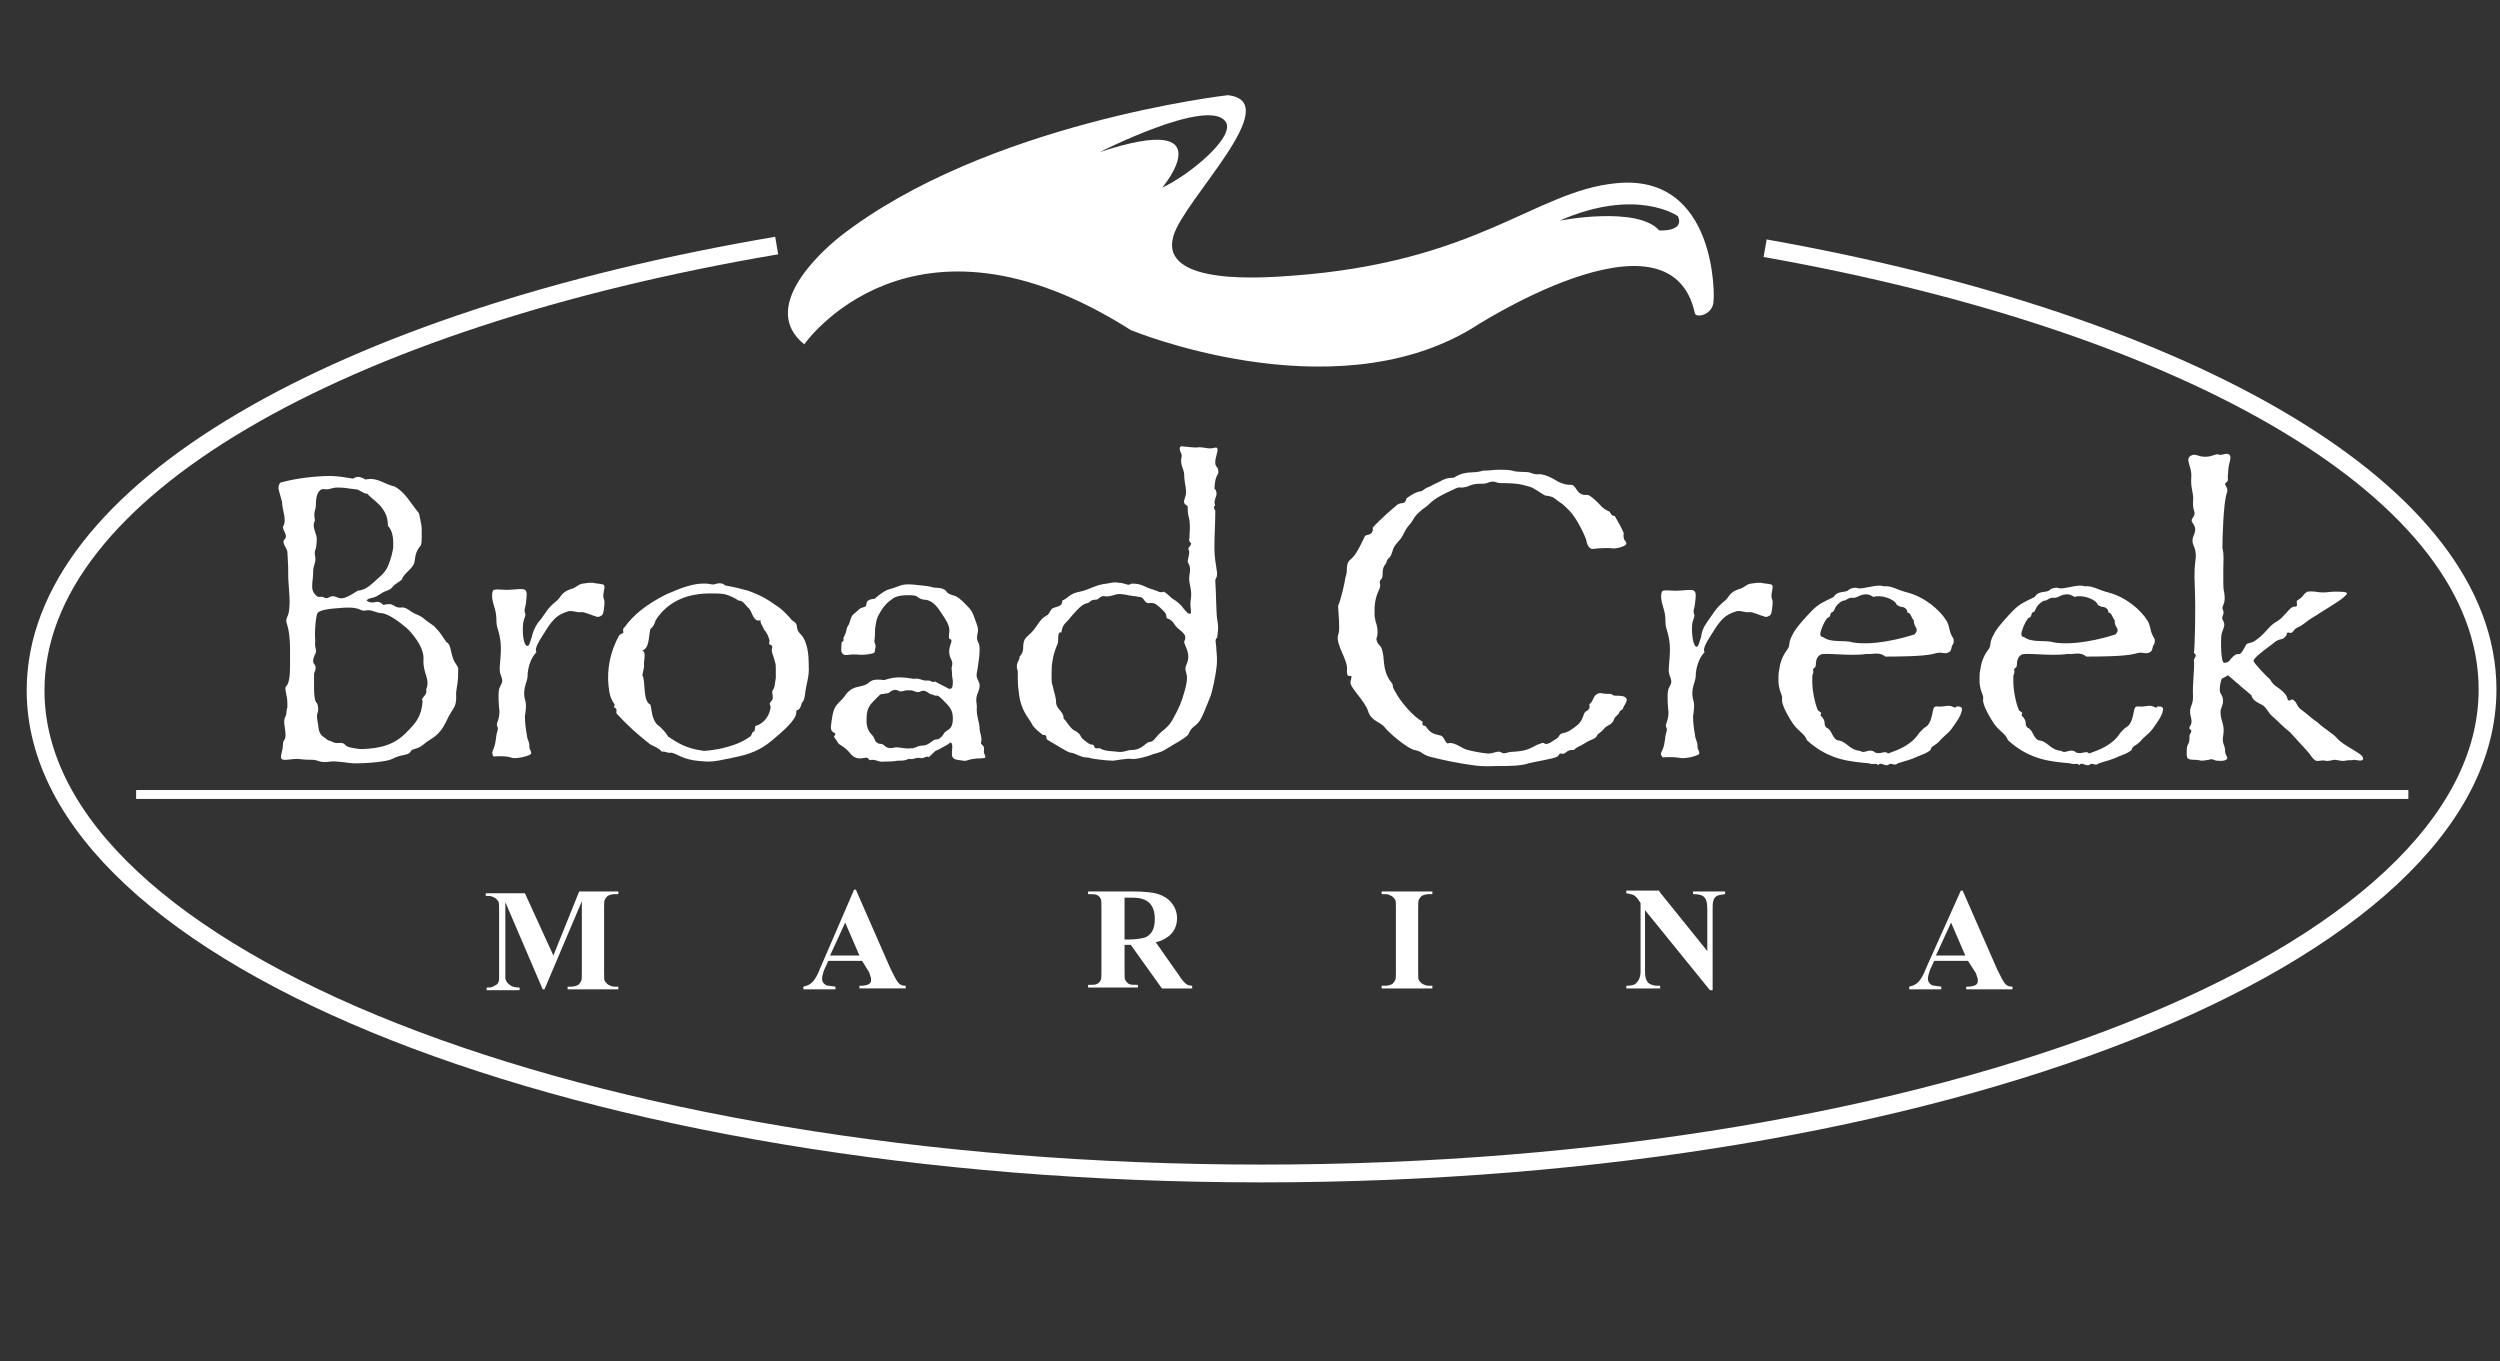<?xml version="1.0" encoding="utf-8"?>
<!-- Generator: Adobe Illustrator 19.0.0, SVG Export Plug-In . SVG Version: 6.00 Build 0)  -->
<svg version="1.1" id="Layer_1" xmlns="http://www.w3.org/2000/svg" xmlns:xlink="http://www.w3.org/1999/xlink" x="0px" y="0px"
	 viewBox="0 0 281 153" style="enable-background:new 0 0 281 153;" xml:space="preserve">
<rect x="0" y="0" width="281" height="153" fill="#333333" stroke="none"/>
<style type="text/css">
	.st0{fill:#FFFFFF;}
	.st1{fill:none;stroke:#FFFFFF;stroke-width:2;stroke-miterlimit:10;}
	.st2{fill:none;stroke:#FFFFFF;stroke-miterlimit:10;}
</style>
<g>
	<path class="st0" d="M32.6,73.1c0-3.3-0.7-2.9-0.3-3.8c0.5-1,0.1-3.5,0.1-4.4c0-0.9,0-1.4-0.1-2.9c-0.1-0.5-0.7-1-0.3-1.4
		c0.4-0.4-0.2-0.9-0.2-1.4c0.5-0.7-0.1-1.9-0.1-2.8c-0.1-0.4-0.3-1-0.4-1.5c0-0.3,0.1-0.7,0.4-0.7c1.4-0.4,3.7-0.7,5.4-0.7
		c0.9,0,2,0.2,2.6,0.3c0.5-0.4,1-0.1,1.4,0.1c1.3-0.3,2,0.5,3.3,0.8c1.2,0.7,1.7,1.8,2.7,3c0.1,0.6,0.3,1.3,0.3,1.7v0.9
		c0,0.4,0,0.7-0.1,1c-0.5,0.6-0.6,1-0.7,1.8c-0.1,0.8-1.3,1.4-1.4,2c-0.4,0.4-0.8,0.5-1.1,0.9c-0.3,0.4-0.7,0.3-1.4,0.8
		c-0.9,0.6-1.2,0.3-1.5,0.7c0.9,0.6,1.1-0.3,1.9,0.5c0.3-0.1,0.6-0.1,0.8-0.1c0.2,0.1,0.5,0.2,0.6,0.3c0.8,0.3,0.6-0.3,1.8,0.6
		c0.3,0.2,1,0.4,1.3,0.7c0.7,0.6,1.2,0.8,1.3,1c0.7,0.7,0.7,0.9,1.3,1.7c0.5,0.2,0.4,1.1,0.8,2c0.1,0.3,0.6,0.8,0.5,1.1
		c0,1.4-0.1,1.5-0.2,2.3c-0.1,0.4,0.1,1.1-0.2,1.8c-0.2,0.4-0.6,0.9-0.9,1.6c-0.9,1.9-1.7,1.9-2.5,2.6c-0.8,0.7-1.3,0.5-1.5,0.8
		c-0.3,0.6-1,0.3-2.1,0.9c-0.6,0.3-2.6,0.5-4.3,0.5c-0.5,0-2-0.3-2.7-0.2c-1.2,0.2-1.3-0.2-2-0.2c-1.1,0-1.4-0.1-1.7-0.1
		c-0.8,0-1.7,0.3-1.8-0.1c-0.1-0.3,0.2-0.8,0.2-1.5c0-0.8,0.5-0.2,0.2-2c-0.2-1.2,0.2-1,0.2-1.7c0.1-0.9,0.1,0.1,0.1-0.9
		c0-1-0.3-1.4-0.2-1.9c0.4-0.3,0.5-1.2,0.5-2.4V73.1z M38,54.8c-0.7,0-0.9,0.2-1.2,0.2c-0.4,0-0.6-0.1-0.8,0.1
		c-0.4,0.3-0.5,1-0.5,1.7c0,0.6-0.3,0.6-0.1,1.7c-0.4,0.7,0.2,1.5,0.2,2c0,1.6-0.3,1.1-0.2,1.9c0.2,0.8-0.2,1.1-0.2,1.8
		c0,0.8-0.1,1.1-0.1,1.4c0,0.4-0.1,0.8,0.4,1.3c0.3,0.4,0.6,0,1,0.3c0.4,0.2,0.6-0.4,1.3-0.1c0.6,0.3,1,0.2,2.4-0.7
		c1-0.1,1.5-0.7,2.3-1.4c0.6-0.5,1-1,1.2-1.6c0.2-0.5,0.5-1.5,0.5-2V61c0-0.8-0.2-1.5-0.6-1.9c0-1-0.3-1.6-0.9-2.3
		c-0.8-0.8-1.1-0.9-1.4-1.3c-0.5,0-0.9-0.5-1.3-0.5C39,54.9,38.8,54.8,38,54.8z M35.3,77.4c0,0.8,0.1,1.5,0.3,1.6
		c0.2,0.3,0.2,0.9,0.1,1.1c-0.2,0.4,0.1,1.4,0.1,1.7c0.1,0.9,0.6,1,0.8,1.2c0.3,0.3,0.4,0.2,0.8,0.4c0.4,0.2,0.6,0.1,0.8,0.1
		c0.7,0,0.4,0.3,1.1,0.5c0.5,0.1,1,0.2,1.4,0.2c2.2-0.1,3.7-0.5,5.1-2c0.9-0.9,1.6-1.7,1.7-3.4c-0.3-0.4,0.6-0.6,0.4-1.3
		c0.5-1.2-0.4-1.8-0.3-3.4c0.1-1.4-1.4-3.1-2-3.6c-0.5-0.4-1.9-1.6-2.9-1.6c-0.3,0-1-0.4-1.5-0.3c-0.8,0.2-0.5-0.4-2.5-0.3
		c-1.4,0.1-2.7,0.2-3,0.6c-0.2,0.3-0.3,1.7-0.3,2.4c0.1,1.4-0.1,0.8,0.1,1.7c0.1,0.5-0.2,0.5-0.3,1.2c-0.1,0.6,0.6,0.4,0.1,1.5V77.4
		z"/>
	<path class="st0" d="M60.8,69.6c0.6-0.8,0.7-1.2,1.8-2.1c0.5-0.4,0.4-0.9,1.6-1.3c0.7-0.2,0.7-0.5,1.3-0.6c0.6-0.1,0.7-0.1,1.1-0.1
		c0.4,0.1,0.9,0.1,1.2,0.2c0.4,0.2-0.2,1.1,0.1,1.7c0.1,0.2,0,1.1-0.1,1.5c-0.1,0.3-0.2,0.3-0.4,0.4c-0.3,0.1-0.3,0-0.7-0.1
		c-0.3-0.1-1-0.4-1.3-0.4c-0.6,0.1-0.9-0.2-1.5-0.1c-0.7,0.2-1.2,0.5-1.5,0.8c-0.5,0.5-0.7,0.8-1.2,1.6c-0.5,0.8-1.2,1.8-0.9,2.2
		c-0.7,0.7-1,1.9-1,2.7c0,0.6-0.6,1.4-0.3,2.6c0.2,0.6,0.1,1.2,0,1.9c0,0.7,0.1,1.5,0.2,2c0.1,0.9,0.3,0.7,0.3,1.4
		c0,0.4,0.2,0.4,0.2,0.8c0,0.2-1.4,0.6-2.1,0.5C57.1,85,56.5,85,56.2,85c-0.6,0-0.8,0.1-0.8-0.1c-0.1-0.2-0.1-0.4,0.1-0.8
		c0.3-0.8,0.2-1.3,0.4-1.9c0.2-0.6-0.2-0.5,0-1c0.2-0.5,0.3-1.1,0.2-1.6c-0.1-1.1-0.1-2.1,0.1-2.4c0.2-0.5,0.4-0.5,0.1-1.3
		c-0.3-0.6,0-1.5,0-3c0-1.6-0.5-2.3-0.5-3c0-0.9-0.1-1.2-0.3-1.9c-0.3-0.9-0.2-1.6,0-1.7c0.4-0.1,0.8,0,1.5,0c0.7,0,1.8-0.2,2,0
		c0.3,0.2,0.2,0.7,0.1,1.6c-0.1,0.6-0.2,0.5-0.1,1c0.2,0.2-0.2,0.8-0.2,1.2c-0.1,0.9,0,2.5,0.5,2.5c0.2,0,0.3-0.5,0.5-1.1
		C60,70.6,60.5,69.9,60.8,69.6z"/>
	<path class="st0" d="M75.5,84.6c-0.5,0.1-0.7-0.2-1.1-0.1c-0.4-0.5-1-0.6-1.4-0.9c-1.4-1.1-2.4-2-3.7-3.4c-0.1-0.3,0.2-0.5-0.3-0.7
		l0.1-0.3c-0.5-0.7-0.6-1.2-0.7-2.1c-0.2-1.9,0.2-3.9,1.2-5.7l0.3-0.2c0.4,0-0.1-0.4,0.3-0.7c1-1.4,2.5-2.6,4.7-3.7
		c1.6-0.7,3.1-1.3,4.5-1.2c0.3,0,0.5,0.1,0.8,0.1c0.6-0.2,1-0.2,1.3,0.1c1.1,0.2,1.9,0.4,2.6,0.6c1.3,0.5,1.8,0.7,3.5,1.9
		c0.4,0.3,1,0.9,1.4,1.4c1,0.6,0.2,0.8,1,1.6c0.8,0.8,0.9,2.5,0.9,3.3v0.3c0.1,1-0.3,2.1-0.4,3c-0.1,1.1-0.4,1-0.4,1.2
		c-0.3,1.1-0.6,0.4-0.6,1c0,0.8-1.5,2.1-2.7,3.1c-1.3,1.1-2.5,1.6-4.6,2c-1.1,0.2-1.6,0.4-2.7,0.4C76.8,85.5,76.5,84.9,75.5,84.6z
		 M81.2,84.1c1.2-0.3,2.1-0.6,3.1-1.3c0.3-0.2,0.1-0.5,0.5-0.6l0.1-0.6c1.1-0.3,1.6-1.3,1.7-2c0.1-0.4-0.3-0.4,0.1-0.8
		c0.4-0.4-0.1-0.9,0.2-1.3c0.2-0.2,0.2-0.8,0.3-1.3v-1c0-0.3,0-0.6-0.1-0.8c-0.1-0.6-0.5-1.2-0.3-1.6c0-0.6-0.5,0-0.3-0.8
		c-0.1-0.4-0.3-0.9-0.6-1.2c-0.2-0.5-0.5-0.8-0.4-1.1c-0.8,0.3-0.9-0.8-1.3-1.3c-0.4-0.3-0.6-0.9-1.2-0.9c-0.4-0.3-1.1-0.6-1.5-0.7
		c-0.5-0.1-1.1-0.1-1.6-0.1c-2.4,0-4.7,0.7-6.2,3c-0.1,0.3-0.2,0.7-0.6,1c-0.2,0.8-0.1,2.2-0.9,2.4c0.5,0.3,0.1,1.1,0.2,1.8l-0.2,1
		c0.4,0.6,0,2.9,0.9,3.3c0.2,0.6,0.1,1.9,1.1,2.5c0.2,0.2,0.7,0.7,0.9,1.1c1.1,0.7,1.9,1.3,4,1.6C79.6,84.4,80.8,84.2,81.2,84.1z"/>
	<path class="st0" d="M106.7,83.5c0.1,0.1-0.8,0.5-1.3,0.8c-0.4,0.1-0.4,0.3-1,0.8c-0.4-0.2-0.4,0.2-1,0.1c-0.5-0.1-0.6,0.2-1.3,0.1
		c-0.3,0.2-0.7,0.2-1.2,0.2c-0.5,0.1-1,0.1-1.5,0.1c-0.6,0.1-0.8-0.2-1.4-0.2c-0.5,0.2-0.2-0.4-0.9-0.2c-0.5,0.1-1.1,0.1-1.6-0.6
		c-0.7-0.8-1.1-0.8-1.3-1.1c-0.2-0.4-0.6-0.7-0.4-0.8c0.4-0.5-0.5-0.1-0.4-1.1c0.1-0.8,0.2-1.8,0.6-2.3c0.4-0.5,0.7-0.7,0.9-1
		c0.8-1.2,1.5-1,2.3-1.3c0.6-0.2,0.5-0.7,1.8-0.6c0.6,0.1,0.3,0,1.3-0.2c0.7-0.1,1.1-0.1,2.4,0.1c0.7-0.1,0.9,0.2,1.4,0.2
		c0.6-0.1,0.6,0.3,1,0.1c0.5,0.3,1.4,0.7,1.5,0.8c0.4,0.1,0.5-0.1,0.5-0.8c0-0.3-0.1-0.4-0.1-1c0-0.5-0.1-0.3,0-0.7
		c0.2-0.8-0.4-0.8-0.3-1.9c0.1-0.7,0.5-1.1,0-1.2c-0.2-0.7,0.4-0.9-0.5-2.3c-0.4-0.6-0.7-1.1-0.9-1.3c-0.5-0.6-1-0.8-1.5-0.8
		c-0.9-0.2-0.4-0.5-1.6-0.5c-0.5,0-1.5,0-2,0.5c-0.3,0.2-0.7,0.5-1.2,1.3c-0.5,0.8-0.5,1.1-0.6,1.7c-0.1,0.4,0,0.8-0.1,1.5
		c-0.1,0.4,0.2,0.5,0.1,0.9c-0.1,0.3,0,0.5-0.2,0.6c-0.2,0.1-0.9,0.2-1.4,0.2c-0.3,0-0.8-0.1-1.4,0c-0.6,0.1-0.7-0.1-0.8-0.3
		c-0.1-0.2,0-0.8,0-1.1c0.5-0.4,0-0.2,0.3-0.7c0.4-0.8,0.1-0.7,0.5-1.3c0.2-0.4,0.2-1,0.7-1.3c0.5-0.4,0.4-0.5,1.1-0.7
		c0.4-0.1-0.2-0.8,1.1-0.9c1.3-1.1,1.5-1,2.1-1.2c0.7-0.2,0.9-0.5,2.2-0.4c0.7,0.1,1.5,0.1,2.2,0.3c0.2,0.1,0.7,0,1.2,0.2
		c0.7,0.3,0,0.4,1.4,0.8c0.6,0.3,1,0.8,1.5,1.3c0.5,0.5,0.7,1.4,0.9,1.9c0.4,1-0.3,1.2,0.2,2.1c0.3,0.5-0.1,2.8-0.2,3.3
		c-0.2,1,0.7,0.9,0.1,2.3c-0.3,0.7-0.1,1.2-0.1,1.5c-0.1,1,0.3,1.8,0.3,2.4c0,0.5,0.3,1.1,0.2,1.5c-0.2,0.6,0.4,0.2,0.3,1.1
		c-0.1,0.3,0.4,0.8,0,0.8c-0.6,0.1-0.8,0-1.1,0.1c-0.5,0-0.9,0.3-1.2,0.2c-0.8-0.1-1.2-0.1-1.3-0.6v-0.4
		C107.1,83.6,107,83.4,106.7,83.5z M100.9,77.6c-0.2-0.1-0.5-0.1-0.9,0.2c-0.2,0.2-0.4,0.1-0.7,0.2C98.9,78,99,78,98.1,78.9
		c-0.7,0.7-0.7,1.4-0.7,2.2c0,0.7,0.3,1.2,0.6,1.5c0.4,0.4,0.2,0.6,0.6,0.9c0.3,0.2,0.5,0,0.8,0.3c0.5,0.5,1.1,0.2,1.3,0.2
		c0.6,0,1.1,0.2,1.7,0.1c0.3,0.1,0.7-0.3,1.3-0.3c0.3,0,0.6-0.1,1.1-0.5c0.3-0.3,0.6-0.1,0.8-0.3c0.4-0.3,0.3-0.3,0.6-0.7
		c0.3-0.3,0.9-0.3,0.9-1.5c0-0.8-0.2-1.2-0.8-1.8c-0.6-0.6-0.8-0.9-1.2-0.8c-0.3-0.2-0.5-0.1-0.7-0.3c-0.4-0.3-0.7-0.3-0.9-0.2
		c-0.5,0.3-0.8-0.2-1.3-0.1C101.6,77.5,101.4,77.9,100.9,77.6z"/>
	<path class="st0" d="M122.5,85.2c-0.2-0.1-0.6,0-1-0.2c-0.4-0.1-0.8-0.4-1.2-0.4c-0.4-0.1-1.6-0.9-2.5-1.4
		c-0.4-0.2,0.1-0.6-0.6-0.6c-0.5-0.4-1-0.8-1.2-1.2c-0.4-0.8-1.3-1.5-1.5-3.7c-0.1-0.7-0.1-1.2-0.1-1.4v-0.8c0-0.2-0.1-0.3-0.1-0.4
		v-0.4c0.1-0.4,0.3-0.5,0.3-0.9c0.8-0.8,0-1.5,0.9-2.3c1.1-0.9,1.2-1.8,2.1-2.3c0.4-0.1,0.4-0.8,0.9-0.9c0.7-0.2,0.9-0.3,0.9-0.8
		c0.6-0.2,0.8-0.8,2-1c1-0.2,1.8-0.8,3-0.9c0.5-0.1,0.9-0.2,1.3-0.1c0.4,0,0.6,0.1,1,0.2c0.3,0.1,0.3-0.1,0.6-0.1
		c1.1,0,1.3,0.4,2.4,0.7c0.4,0.1,0.7,0.4,1.1,0.2c0.4,0.2,0.6,0.5,1,0.8c0.5,0.3,0.7,0.5,1,0.8c0.3,0.4,0.7,0.9,0.9,0.9
		c0.3,0,0.1-0.5,0.1-1.1c0-0.6,0.2-0.9,0-1.9c-0.1-0.5-0.2-0.9-0.1-1.4c0.1-0.5,0.1-1-0.2-1.4c0-0.5,0.3-1.1,0.1-1.4
		c-0.1-0.3,0.1-0.2,0.3-0.7c-0.2-0.2-0.3-0.3-0.2-0.7c0-0.8,0.1-1,0-1.9c-0.1-0.5-0.2-0.7-0.2-1.3c0.1-0.7-0.7-0.2-0.3-1.3
		c0.3-0.7-0.1-1.5-0.1-2.6c0-0.5-0.5-1.1-0.3-1.9c0.1-0.5-0.2-0.5-0.2-1c0-0.2,0.2-0.3,0.5-0.2c0.4,0,0.7,0.1,1.4,0.1
		c0.6-0.1,1,0.1,1.5,0.1c0.3,0,0.6-0.1,0.7-0.1c0.3,0.1,0.1,0.5,0,1c-0.3,1.1,0.1,1.1,0.2,1.4c0.2,0.9-0.3,0.3-0.4,2.2
		c0.4,0.4,0.2,0.9,0.1,1.1c0,0.2-0.2,0.4,0,0.8c-0.3,0.2-0.1,0.4,0,0.6c0,1.4-0.1,2.8-0.1,4.1c0,1.4,0.2,2,0.3,2.9
		c0,0.7-0.2,0.5-0.2,0.9c0.1,1.5,0.1,3.6,0.2,4.2c0.2,1.1,0.1,1.4,0,2.2c-0.3,0.1-0.1,0.7-0.1,1c0,0.5,0.2,1.3,0,2.6
		c-0.1,0.7-0.4,2.4-0.7,3.1c-0.3,0.7-0.9,2.4-1.3,2.8c-0.4,0.5-0.8,0.5-1.1,1.3c-0.2,0.4-1.6,1.1-2.7,1.8c-0.5,0.3-1.1,0.4-1.4,0.5
		c-0.4,0.2-1.9,0.6-2.3,0.5c-0.4-0.1-1.9,0.2-2.1,0.2C124.4,85.5,122.8,85.3,122.5,85.2z M130.5,82.3c0.5-0.4,1-0.8,1.4-1.6
		c0.6-1.1,0.9-1.7,1.3-3.2c0.6-2.2-0.3-1.8,0.2-2.9c0.5-1.2-0.3-2-0.3-2.5c0.5-0.9-0.6-1.2-1-1.8c-0.6-1-1-0.6-1-1
		c0-0.4-0.3-0.6-0.7-1c-0.5-0.4-0.6-0.6-1.3-0.5c-0.5,0-0.5-0.7-1-0.7c-0.3,0-0.3-0.1-0.7-0.1c-0.8-0.1-1.2-0.3-1.9-0.2
		c-0.7,0.2-0.9,0.3-1.5,0.2c-0.5,0.1-0.5,0.4-0.8,0.4c-0.7,0-0.6,0.3-1,0.4c-0.7,0.1-1.5,1.2-1.8,1.5c-0.5,0.7-1,0.8-1.1,1.8
		c-0.5-0.2-0.3,0.9-0.4,1.2c-0.3,0.7-0.5,1.3-0.6,2c-0.1,0.5-0.1,1-0.1,1.4v0.5c0,0.3,0,0.6,0.1,0.8c0.2,0.9,0.4,1.4,0.4,1.9
		c0,0.6,0.4,0.8,0.7,1.3c0.3,0.5,0,0.6,0.3,0.7c1.1,1.6,1,1,1.5,1.5c0.4,0.3,0.1,0.4,0.8,0.9c0.4,0.3,0.5,0.4,0.8,0.4
		c0.4,0.1-0.1,0.5,0.8,0.4c0.7,0.4,1.4,0.3,2,0.4c0.8,0.1,1-0.2,1.6-0.2c1.2,0,1.6-0.9,2-0.9C129.7,83.4,129.9,82.8,130.5,82.3z"/>
	<path class="st0" d="M168.6,86.1c-1.2,0-1.8,0.1-3.1-0.1c-1.6-0.2-3.4-0.6-4.6-0.9c-1.2-0.3-0.9-0.6-1.9-0.8
		c-0.7-0.1-2.9-1.9-3.4-2.6c-0.4-0.5-1.5-0.7-1.8-1.7c-0.4-1.3-2.2-2.8-2-3.4c0.4-1.4-0.5,0.2-0.4-1.4c0.1-1-1.3-2.8-1-3.8
		c0.2-0.6,0.1-1.1,0.1-1.7l-0.1-1.6c0.3-0.6,0.8-2.8,0.8-3.1c0.4-1-0.1-1.6,0.7-2.2c0.6-0.5,1.3-2.1,1.5-2.5c0.1-0.3,1,0,0.9-1
		c0.8-0.9,2.3-2.2,2.8-2.6c0.5-0.3,0.8,0.1,1-0.7c0.6-0.4,1-0.7,1.7-0.8c0.3-0.2,0.5-0.4,0.9-0.5c0.5-0.3,1-0.5,1.2-0.6
		c0.3-0.2,0.7-0.4,1.5-0.4c1.4-0.9,2.1-0.4,3.3-0.8c0.9,0,1-0.1,1.8-0.1c0.5,0,1,0,1.5,0.1c0.5,0.2,1.4,0.1,1.9,0.2
		c0.8,0.3,0.8,0.2,1.3,0.2c0.6,0.1,1.2,0.4,1.7,0.7c0.3,0.2,0.6,0.3,0.9,0.4c0.3,0.1,0.8,0.1,0.9,0.1c0.5,0.2,0.5,0.9,1.2,1.1
		c0.3,0.1,0.5-0.1,0.9,0.2c1.2,0.9,1.1,1.3,2.1,1.7c0.1,0.1,0.2,0.5,0.6,0.5c0.3,0.5,0.8,1.4,1,1.9c-0.1,1,0.3,0.8,0.3,1.2
		c0,0.2-0.5,0.4-1,0.5c-0.5,0.1-0.6,0-1.1,0c-1,0-1.6,0.1-1.7,0.1c-0.5,0-0.7-0.8-0.7-1c-0.2-0.6-1.1-2.5-1.9-3.3
		c-0.7-0.7-0.7-0.7-1.3-1.1c-0.6-0.5-0.7-0.5-1.4-0.6c-0.3-0.1-1.3-0.9-1.8-1c-0.8-0.2-1.1-0.4-3.3-0.4c-0.4,0-0.6-0.3-1.2-0.1
		c-0.9,0.4-1.2-0.1-2.5,0.5c-1.1,0.3-0.5-0.2-1.7,0.4c-0.9,0.4-1.9,0.9-2.5,1.5c-0.5,0.5-0.7,0.5-1.1,0.9c-0.7,0.6-0.7,0.9-1.1,1.4
		c-0.6,0.6-0.7,1.2-1.1,1.7c-0.5,0.6-0.7,0.7-0.9,1.4c-0.3,1-0.5,0.5-0.7,1.3c-0.3,0.4-0.4,0.6-0.4,1.3c0,0.7-0.4,0.4-0.3,1
		c0.2,0.6-0.5,0.9-0.6,2.7v0.9c0,0.2,0.1,0.4,0.1,0.6c0.3,0.8,0.3,1.6,0.1,2c0.1,0.7,0.4,0.6,0.6,1.1c0.4,1.1,0,2.3,1,3.7
		c0.5,0.6,0,0.3,0.5,1.1c0.6,1.2,2.2,3,3.1,3.4c-0.1,0.7,0.2,0.3,0.4,0.6c0.6,0.9,1.1,0.8,1.7,1c0.4,0.2,0.5,1.1,0.9,0.8
		c0.8,0,1.5,0.7,2.1,0.8c0.7,0.2,2,0.4,2.3,0.4c0.6,0,1.1-0.4,1.5-0.1c0.3,0.2,0.7-0.1,1.2-0.1c0.4,0,1.1-0.1,1.5-0.2
		c0.6-0.2,0.9-0.4,1.3-0.6c0.4-0.1,0.4-0.2,0.7-0.2c0.4,0.4,1.1-0.3,1.5-0.5c0.3-0.2,0.2-0.5,0.7-0.6c0.6-0.1,1.1-0.5,1.6-0.9
		c0.7-0.6,0.6-1.2,0.9-1.5c0.8-0.4,0.3-0.8,0.5-0.9c0.2-0.1,0.3-0.4,0.5-0.8c0.2-0.3,0.5-0.4,0.7-0.4c0.4,0.1,0.9,0.1,1.1,0.1
		c0.3,0,0.1,0.2,0.7,0.2c0.4,0,0.9,0,1.1,0.3c0.2,0.3-0.3,0.8-0.4,1.2c-0.3,0.2-0.4,0.3-0.4,0.4c-0.1,0.3-0.5,0.4-0.6,0.8
		c-0.2,0.6-0.8,0.6-1.1,1c-0.5,0.6-0.7,0.5-0.8,0.8c-0.2,0.4-0.7,0.4-1.3,0.8c-0.6,0.4-0.9,0.4-1.3,0.8c-0.9-0.1-0.9,0.6-1.4,0.4
		c-0.3-0.1-0.2,0.3-0.6,0.4c-0.4,0.2-2.3,0.5-3.1,0.7C171,86.1,169.4,86.1,168.6,86.1z"/>
	<path class="st0" d="M192.1,69.6c0.6-0.8,0.7-1.2,1.8-2.1c0.5-0.4,0.4-0.9,1.6-1.3c0.7-0.2,0.7-0.5,1.3-0.6
		c0.6-0.1,0.7-0.1,1.1-0.1c0.4,0.1,0.9,0.1,1.2,0.2c0.4,0.2-0.2,1.1,0.1,1.7c0.1,0.2,0,1.1-0.1,1.5c-0.1,0.3-0.2,0.3-0.4,0.4
		c-0.3,0.1-0.3,0-0.7-0.1c-0.3-0.1-1-0.4-1.3-0.4c-0.6,0.1-0.9-0.2-1.5-0.1c-0.7,0.2-1.2,0.5-1.5,0.8c-0.5,0.5-0.7,0.8-1.2,1.6
		c-0.5,0.8-1.2,1.8-0.9,2.2c-0.7,0.7-1,1.9-1,2.7c0,0.6-0.6,1.4-0.3,2.6c0.2,0.6,0.1,1.2,0,1.9c0,0.7,0.1,1.5,0.2,2
		c0.1,0.9,0.3,0.7,0.3,1.4c0,0.4,0.2,0.4,0.2,0.8c0,0.2-1.4,0.6-2.1,0.5c-0.5-0.1-1.1-0.1-1.3-0.1c-0.6,0-0.8,0.1-0.8-0.1
		c-0.2-0.2-0.1-0.4,0.1-0.8c0.3-0.8,0.2-1.3,0.4-1.9c0.2-0.6-0.2-0.5,0-1c0.2-0.5,0.3-1.1,0.2-1.6c-0.1-1.1-0.1-2.1,0.1-2.4
		c0.2-0.5,0.4-0.5,0.1-1.3c-0.3-0.6,0-1.5,0-3c0-1.6-0.5-2.3-0.5-3c0-0.9-0.1-1.2-0.3-1.9c-0.3-0.9-0.2-1.6,0-1.7
		c0.4-0.1,0.8,0,1.5,0c0.7,0,1.8-0.2,2,0c0.3,0.2,0.2,0.7,0.1,1.6c-0.1,0.6-0.2,0.5-0.1,1c0.2,0.2-0.2,0.8-0.2,1.2
		c-0.1,0.9,0.1,2.5,0.5,2.5c0.2,0,0.3-0.5,0.5-1.1C191.3,70.6,191.9,69.9,192.1,69.6z"/>
	<path class="st0" d="M209.8,73.5c-1.8,0.3-4.9-0.2-5.2,0.1c-0.2,0.1-0.5,0.4-0.5,1.1c0,0.5-0.4,0.3-0.3,0.7
		c0.1,0.2-0.1,0.4-0.1,0.6v0.7c0,1.2,0.5,3.1,0.7,3.2c0.7,0.4-0.1,0.3,0.4,0.7c0.5,0.6,0.1,0.8,0.5,1.2c0.6,0.2,0.6,1.1,1.2,1.4
		c1.1,0.1,1.3,1.1,2.6,1.2c0.5,0.4,1-0.4,1.7,0.2c0.7,0.2,1.1-0.3,1.4,0.1c1.1-0.4,2.6-0.9,3.5-2.3c0.3-0.3,0.4-0.5,0.9-0.8
		c0.4-0.4,0.5-1,0.6-1.4c0.1-0.5,0.1-0.8,0.5-0.8c0.8,0.1,1.2-0.2,1.7,0c0.6,0.3,0.3,0,0.6,0c0.4,0,0.6,0.1,0.5,0.5
		c-0.1,0.6-0.7,1.4-1.2,2.1c-0.4,0.5-0.9,0.8-1.4,1.4c-0.4,0.4-0.9,0.5-0.9,0.9c-0.5,0.4-0.9,0.5-1.4,0.7c-0.8,0.4-1.4,0.5-2.3,0.8
		c-0.4,0.4-0.7-0.2-1.1,0.2c-0.5,0.1-0.8-0.4-1.1,0c-0.2-0.3-0.6,0-1-0.2c-2-0.2-4.5-0.3-7-2.6c-0.3-0.8-0.9-0.9-1.6-1.9
		c-0.4-0.6-1.3-2.1-1.2-2.7c0.1-0.5-0.3-0.7-0.4-1.9v-0.6c0-0.3,0-0.5,0.1-0.9c0.1-0.9,0.5-1.7,0.9-2.2c0.4-0.6,0-0.6,0.6-1.7
		c0.3-0.7,1.7-2.2,2.2-2.7c0.8-0.8,1.4-1,2.4-1.5c0.5-0.8,1.3-0.4,1.7-0.8c0.2-0.2,0.7-0.3,1-0.2c0.5,0.2,2.2-0.5,2.9-0.2
		c0.9-0.1,1.5,0.4,2.7,0.7c1.9,0.5,3.6,1.9,4.4,3.2c0.3,0.5,0.3,1.1,0.5,1.5c0.1,0.3,0.3,0.4,0.3,0.7c0,0.4-0.1,0.4-0.2,0.6
		c-0.1,0.4-0.1,0.7-0.6,0.8c-0.4,0.1-0.6-0.2-1.5,0.1c-1.2,0.3-4.4,0.3-5.4,0.3C211.2,73.2,210.4,73.6,209.8,73.5z M215.1,69.7
		c-0.2-0.1-0.4-1-0.7-0.8c0-0.5-0.4-0.7-0.8-0.7l-0.4-0.2c-0.2-0.7-1.9-1.2-2.6-0.9c-0.2-0.1-0.5-0.3-0.8-0.3c-0.8,0-1,0.4-1.5,0.4
		c-0.5-0.1-0.8,0.3-1,0.3c-0.3,0-0.6,0.3-0.8,0.5c-0.2,0.2-0.3,0.5-0.4,0.7c-0.2,0.2-0.3,0-0.4,0.5c-0.1,0.3-0.4,0.2-0.4,0.4
		c-0.3,0.3-0.7,1.4-0.7,1.6c0,0.4,0.2,0.4,0.3,0.4c0.9,0.7,2.4,0.3,3.3,0.6c2.3,0.4,5.5-0.4,7-0.9C215.8,70.6,215.1,70.6,215.1,69.7
		z"/>
	<path class="st0" d="M232.4,73.5c-1.8,0.3-4.9-0.2-5.2,0.1c-0.2,0.1-0.5,0.4-0.5,1.1c0,0.5-0.4,0.3-0.3,0.7
		c0.1,0.2-0.1,0.4-0.1,0.6v0.7c0,1.2,0.5,3.1,0.7,3.2c0.7,0.4-0.1,0.3,0.4,0.7c0.5,0.6,0.1,0.8,0.5,1.2c0.6,0.2,0.6,1.1,1.2,1.4
		c1.1,0.1,1.3,1.1,2.6,1.2c0.5,0.4,1-0.4,1.7,0.2c0.7,0.2,1.1-0.3,1.4,0.1c1.1-0.4,2.6-0.9,3.5-2.3c0.3-0.3,0.4-0.5,0.9-0.8
		c0.4-0.4,0.5-1,0.6-1.4c0.1-0.5,0.1-0.8,0.5-0.8c0.8,0.1,1.2-0.2,1.7,0c0.6,0.3,0.3,0,0.6,0c0.4,0,0.6,0.1,0.5,0.5
		c-0.1,0.6-0.7,1.4-1.2,2.1c-0.4,0.5-0.9,0.8-1.4,1.4c-0.4,0.4-0.9,0.5-0.9,0.9c-0.5,0.4-0.9,0.5-1.4,0.7c-0.8,0.4-1.4,0.5-2.3,0.8
		c-0.4,0.4-0.7-0.2-1.1,0.2c-0.5,0.1-0.8-0.4-1.1,0c-0.2-0.3-0.6,0-1-0.2c-2-0.2-4.5-0.3-7-2.6c-0.3-0.8-0.9-0.9-1.6-1.9
		c-0.4-0.6-1.3-2.1-1.2-2.7c0.1-0.5-0.3-0.7-0.4-1.9v-0.6c0-0.3,0-0.5,0.1-0.9c0.1-0.9,0.5-1.7,0.9-2.2c0.4-0.6,0-0.6,0.6-1.7
		c0.3-0.7,1.7-2.2,2.2-2.7c0.8-0.8,1.4-1,2.4-1.5c0.5-0.8,1.3-0.4,1.7-0.8c0.2-0.2,0.7-0.3,1-0.2c0.5,0.2,2.2-0.5,2.9-0.2
		c0.9-0.1,1.5,0.4,2.7,0.7c1.9,0.5,3.6,1.9,4.4,3.2c0.3,0.5,0.3,1.1,0.5,1.5c0.1,0.3,0.3,0.4,0.3,0.7c0,0.4-0.1,0.4-0.2,0.6
		c-0.1,0.4-0.1,0.7-0.6,0.8c-0.4,0.1-0.6-0.2-1.5,0.1c-1.2,0.3-4.4,0.3-5.4,0.3C233.8,73.2,233,73.6,232.4,73.5z M237.7,69.7
		c-0.2-0.1-0.4-1-0.7-0.8c0-0.5-0.4-0.7-0.8-0.7l-0.4-0.2c-0.2-0.7-1.9-1.2-2.6-0.9c-0.2-0.1-0.5-0.3-0.8-0.3c-0.8,0-1,0.4-1.5,0.4
		c-0.5-0.1-0.8,0.3-1,0.3c-0.3,0-0.6,0.3-0.8,0.5c-0.2,0.2-0.3,0.5-0.4,0.7c-0.2,0.2-0.3,0-0.4,0.5c-0.1,0.3-0.4,0.2-0.4,0.4
		c-0.3,0.3-0.7,1.4-0.7,1.6c0,0.4,0.2,0.4,0.3,0.4c0.9,0.7,2.4,0.3,3.3,0.6c2.3,0.4,5.5-0.4,7-0.9C238.4,70.6,237.6,70.6,237.7,69.7
		z"/>
	<path class="st0" d="M249.9,63.9v1.5c0,0.4,0,0.8,0.1,1.2c0.2,1.3-0.2,1.3-0.2,1.8c0.4,0.8-0.3,0.8,0.1,1.4c0.3,0.5-0.1,1-0.2,1.5
		c-0.1,0.6-0.1,3.2,0.3,3.2c0.4,0,0.6-0.2,0.8-0.5c1-1.1,0.7,0.3,1.6-1.4c0.1-0.4,0.5-0.2,1.1-0.6c1.3-0.9,1.4-1.6,2.5-2.2
		c0.7-0.4,1.4-1.6,1.8-1.6c0.7,0,0.2-0.5,0.4-0.7c0.8-0.5,0.5-0.5,1-0.9c0.2-0.2,0.8-0.1,1-0.1c1.1,0.2,1.6,0,2.2,0
		c0.6,0,1.4,0,1.4,0.2c0,0.2-0.8,0.8-1.3,1.1c-0.5,0.3-0.9,0.6-1.6,1c-0.7,0.5-1.2,0.7-1.8,1.2c-0.9,0.7-0.9,0.4-1.3,0.9
		c-0.4,0.6-0.7-0.2-0.8,0.5c-0.6,0.8-0.6,0.1-1.6,1c-0.5,0.4-0.7,0.5-1.3,1c-0.5,0.4-0.8,0.7-0.8,0.9c0,0.2,1.6,1.9,1.8,2
		c0.5,0.8,0.7,0.8,1.1,1.1c0.5,0.4,0.8,0.7,0.9,1.1c0.2,0.6,0.4-0.1,0.7,0.2c0.3,0.2,0.3,0.4,0.5,0.7c0.2,0.3,0.3,0.3,0.8,0.7
		c0.5,0.4,0.8,0.7,1.4,1.1c0.7,0.7,1.7,1.2,2.2,1.8c0.8,0.9,2.9,1.7,2.9,2.2c0.1,0.5-0.8,0.2-1,0.2c-0.3,0.1-0.5,0-1,0.1
		c-0.4,0.1-0.9-0.1-1.2-0.1c-0.2,0-0.6,0.2-1.1,0.1c-0.2-0.1-0.7,0.1-1,0c-0.4-0.2-0.6-0.7-0.9-1c-0.3-0.3-1.7-1.9-2-2.2
		c-0.8-0.6-1.4-1.3-2-1.8c-0.4-0.3-0.7-1.1-1.2-1.3c-0.2-0.1-1.1-0.5-1.1-1c-0.4-0.4-1.1-0.9-1.5-1.3c-0.4-0.3-1-0.9-1.2-1
		c-0.1,0.1-0.3,0.2-0.5,0.3c-0.3,0.1-0.2,0.3-0.3,0.5c-0.1,0.4-0.2,1.1,0.1,1.4c0.4,0.8,0,1.3-0.1,1.7c-0.1,1.2,0.5,1.5,0.3,2.8
		c-0.2,1,0.2,1.1,0.2,1.8c0,0.6,0.5,0.8,0.1,1c-0.4,0.2-0.6,0.1-1.1,0.1c-0.5-0.2-0.6-0.2-0.8-0.1c-0.2,0-0.4,0.1-0.9,0.1
		c-0.4-0.1-0.6-0.1-0.8-0.1c-0.2,0-0.4,0-0.6-0.1c-0.3-0.1-0.2-0.7-0.2-1.2c0.1-0.7,0.3-0.3,0.3-1.3c0-0.4,0.2-0.3,0.2-0.7
		c0-0.1-0.3-0.1-0.2-0.4c0.1-0.1,0.3-0.4,0.2-0.9c-0.4-1.4,0.2-1.3,0.2-2.5c-0.1-1.1,0.2-3.5,0.1-4c-0.1-0.3,0.5-0.6,0-0.9
		c0.1-0.6,0.2-5.1,0.1-7.2c-0.1-2.3,0-2.5,0.1-3.5c0.1-1.5-0.7-1.4-0.2-2.6c0.5-1.1-0.5-1.3-0.2-1.8c0.6-0.8,0-0.7,0.1-2
		c0.1-0.9-0.3-1.3-0.2-2.7c0.1-1.2-0.8-2,0-2.4c0.3-0.2,0.7,0,1.1,0.1c0.6,0.1,1,0,1.3-0.1c0.3-0.1,0.6-0.2,0.7-0.1
		c0.3,0.1,0.6-0.1,0.9-0.1c0.4,0.1,0.5,0.2,0.3,1c-0.2,0.8-0.1,0.7-0.2,1.6c0.1,0.7-0.2,0.5-0.3,0.8c0,0.2,0.4,0.5,0.2,1
		c-0.4,1.1-0.5,5.2-0.5,6.2C250,62.3,249.9,63.1,249.9,63.9z"/>
</g>
<g>
	<path class="st0" d="M181.6,20.6c-9.1,0.9-15.5,8.9-36.5,10.4c-2.8,0.2-14.9,1.2-13.2-4.5c1.2-4.1,12.7-15.1,6.1-15.8
		c0,0-27.2,3.1-43.6,15.9c-2.5,2-9,8.1-4,12.1c0,0,12-17.3,36.7-1.6c0,0,22.4,9.3,38.2-0.1c0,0,22.4-14.7,25.2-1.8
		c0.1,0.6,2.1,0.2,2.1-1.4C192.7,33.7,193.1,19.4,181.6,20.6z M123.6,17.1c0,0,12-6.1,14.1-3.5c1.4,1.6-4,6.1-7.1,7.5
		C130.7,21.1,137.8,12.4,123.6,17.1z M186.5,25.9c-2.5-2.8-11.2-1.1-11.2-1.1c8.7-3.8,13.3-0.5,13.3-0.5
		C189.4,26.1,186.5,25.9,186.5,25.9z"/>
</g>
<path class="st1" d="M198.4,27.9c47.9,8.5,81.2,27.5,81.2,49.6c0,30-61.7,54.4-137.8,54.4S4,107.6,4,77.6c0-22.4,34.3-41.7,83.3-50"
	/>
<line class="st2" x1="15.3" y1="89.3" x2="270.7" y2="89.3"/>
<g>
	<path class="st0" d="M62.2,107.4l2.9-7.2h4.4v0.3h-0.4c-0.3,0-0.6,0.1-0.8,0.2c-0.1,0.1-0.2,0.2-0.3,0.4c-0.1,0.1-0.1,0.5-0.1,1
		v7.2c0,0.6,0,0.9,0.1,1c0.1,0.1,0.2,0.3,0.4,0.4c0.2,0.1,0.4,0.2,0.7,0.2h0.4v0.3h-5.7v-0.3h0.4c0.3,0,0.6-0.1,0.8-0.2
		c0.1-0.1,0.2-0.2,0.3-0.4c0.1-0.1,0.1-0.5,0.1-1v-8l-4.2,9.9h-0.2l-4.2-9.8v7.6c0,0.5,0,0.9,0,1c0.1,0.3,0.2,0.5,0.5,0.7
		c0.2,0.2,0.6,0.3,1.1,0.3v0.3h-3.7v-0.3h0.1c0,0,0,0,0,0c0.2,0,0.4,0,0.6-0.1c0.2-0.1,0.4-0.2,0.5-0.3c0.1-0.1,0.2-0.3,0.2-0.6
		c0-0.1,0-0.3,0-0.8v-6.9c0-0.5,0-0.9-0.1-1c-0.1-0.1-0.2-0.3-0.4-0.4c-0.2-0.1-0.4-0.2-0.7-0.2h-0.3v-0.3h4.4L62.2,107.4z"/>
	<path class="st0" d="M96.9,108h-3.8l-0.5,1.1c-0.1,0.4-0.2,0.6-0.2,0.9c0,0.3,0.1,0.5,0.4,0.7c0.1,0.1,0.5,0.1,1.1,0.2v0.3h-3.6
		v-0.3c0.4-0.1,0.7-0.2,1-0.5c0.3-0.3,0.6-0.8,0.9-1.6L96,100h0.2l3.9,8.9c0.4,0.8,0.7,1.4,0.9,1.6c0.2,0.2,0.4,0.3,0.8,0.3v0.3
		h-5.2v-0.3h0.2c0.4,0,0.7-0.1,0.9-0.2c0.1-0.1,0.2-0.2,0.2-0.4c0-0.1,0-0.2,0-0.3c0,0-0.1-0.2-0.2-0.6L96.9,108z M96.6,107.4
		l-1.6-3.7l-1.7,3.7H96.6z"/>
	<path class="st0" d="M126.4,106.1v3c0,0.6,0,1,0.1,1.1s0.2,0.3,0.4,0.4c0.2,0.1,0.5,0.1,1,0.1v0.3h-5.6v-0.3c0.5,0,0.8,0,1-0.1
		s0.3-0.2,0.4-0.4c0.1-0.1,0.1-0.5,0.1-1.1v-7c0-0.6,0-1-0.1-1.1c-0.1-0.2-0.2-0.3-0.4-0.4c-0.2-0.1-0.5-0.1-1-0.1v-0.3h5
		c1.3,0,2.3,0.1,2.9,0.3c0.6,0.2,1.1,0.5,1.5,1c0.4,0.5,0.6,1.1,0.6,1.7c0,0.8-0.3,1.5-0.9,2c-0.4,0.3-0.9,0.6-1.5,0.7l2.6,3.7
		c0.3,0.5,0.6,0.8,0.7,0.9c0.2,0.2,0.5,0.3,0.8,0.3v0.3h-3.4l-3.5-4.9H126.4z M126.4,100.8v4.8h0.5c0.7,0,1.3-0.1,1.7-0.2
		c0.4-0.1,0.7-0.4,0.9-0.7c0.2-0.4,0.3-0.8,0.3-1.4c0-0.8-0.2-1.4-0.6-1.8c-0.4-0.4-1-0.6-1.9-0.6H126.4z"/>
	<path class="st0" d="M161,110.8v0.3h-5.7v-0.3h0.4c0.3,0,0.6-0.1,0.8-0.2c0.1-0.1,0.2-0.2,0.3-0.4c0.1-0.1,0.1-0.5,0.1-1v-7.1
		c0-0.6,0-0.9-0.1-1c-0.1-0.1-0.2-0.3-0.4-0.4c-0.2-0.1-0.4-0.2-0.7-0.2h-0.4v-0.3h5.7v0.3h-0.4c-0.3,0-0.6,0.1-0.8,0.2
		c-0.1,0.1-0.2,0.2-0.3,0.4c-0.1,0.1-0.1,0.5-0.1,1v7.1c0,0.6,0,0.9,0.1,1c0.1,0.1,0.2,0.3,0.4,0.4c0.2,0.1,0.4,0.2,0.7,0.2H161z"/>
	<path class="st0" d="M186.5,100.2l5.4,6.7v-4.7c0-0.7-0.1-1.1-0.3-1.3c-0.2-0.3-0.7-0.4-1.2-0.4c0,0,0,0-0.1,0v-0.3h3.6v0.3
		c-0.5,0.1-0.8,0.1-0.9,0.2c-0.2,0.1-0.3,0.2-0.4,0.5c-0.1,0.2-0.1,0.6-0.1,1.1v9h-0.3l-7.3-9v6.9c0,0.6,0.1,1,0.4,1.3
		c0.3,0.2,0.6,0.3,1,0.3h0.3v0.3h-3.8v-0.3c0.6,0,1-0.1,1.2-0.4c0.2-0.2,0.4-0.6,0.4-1.2v-7.7l-0.2-0.3c-0.2-0.3-0.4-0.5-0.6-0.6
		c-0.2-0.1-0.4-0.1-0.8-0.2v-0.3H186.5z"/>
	<path class="st0" d="M221.2,108h-3.8l-0.5,1.1c-0.1,0.4-0.2,0.6-0.2,0.9c0,0.3,0.1,0.5,0.4,0.7c0.1,0.1,0.5,0.1,1.1,0.2v0.3h-3.6
		v-0.3c0.4-0.1,0.7-0.2,1-0.5c0.3-0.3,0.6-0.8,0.9-1.6l3.9-8.7h0.2l3.9,8.9c0.4,0.8,0.7,1.4,0.9,1.6c0.2,0.2,0.4,0.3,0.8,0.3v0.3
		h-5.2v-0.3h0.2c0.4,0,0.7-0.1,0.9-0.2c0.1-0.1,0.2-0.2,0.2-0.4c0-0.1,0-0.2,0-0.3c0,0-0.1-0.2-0.2-0.6L221.2,108z M220.9,107.4
		l-1.6-3.7l-1.7,3.7H220.9z"/>
</g>
</svg>
